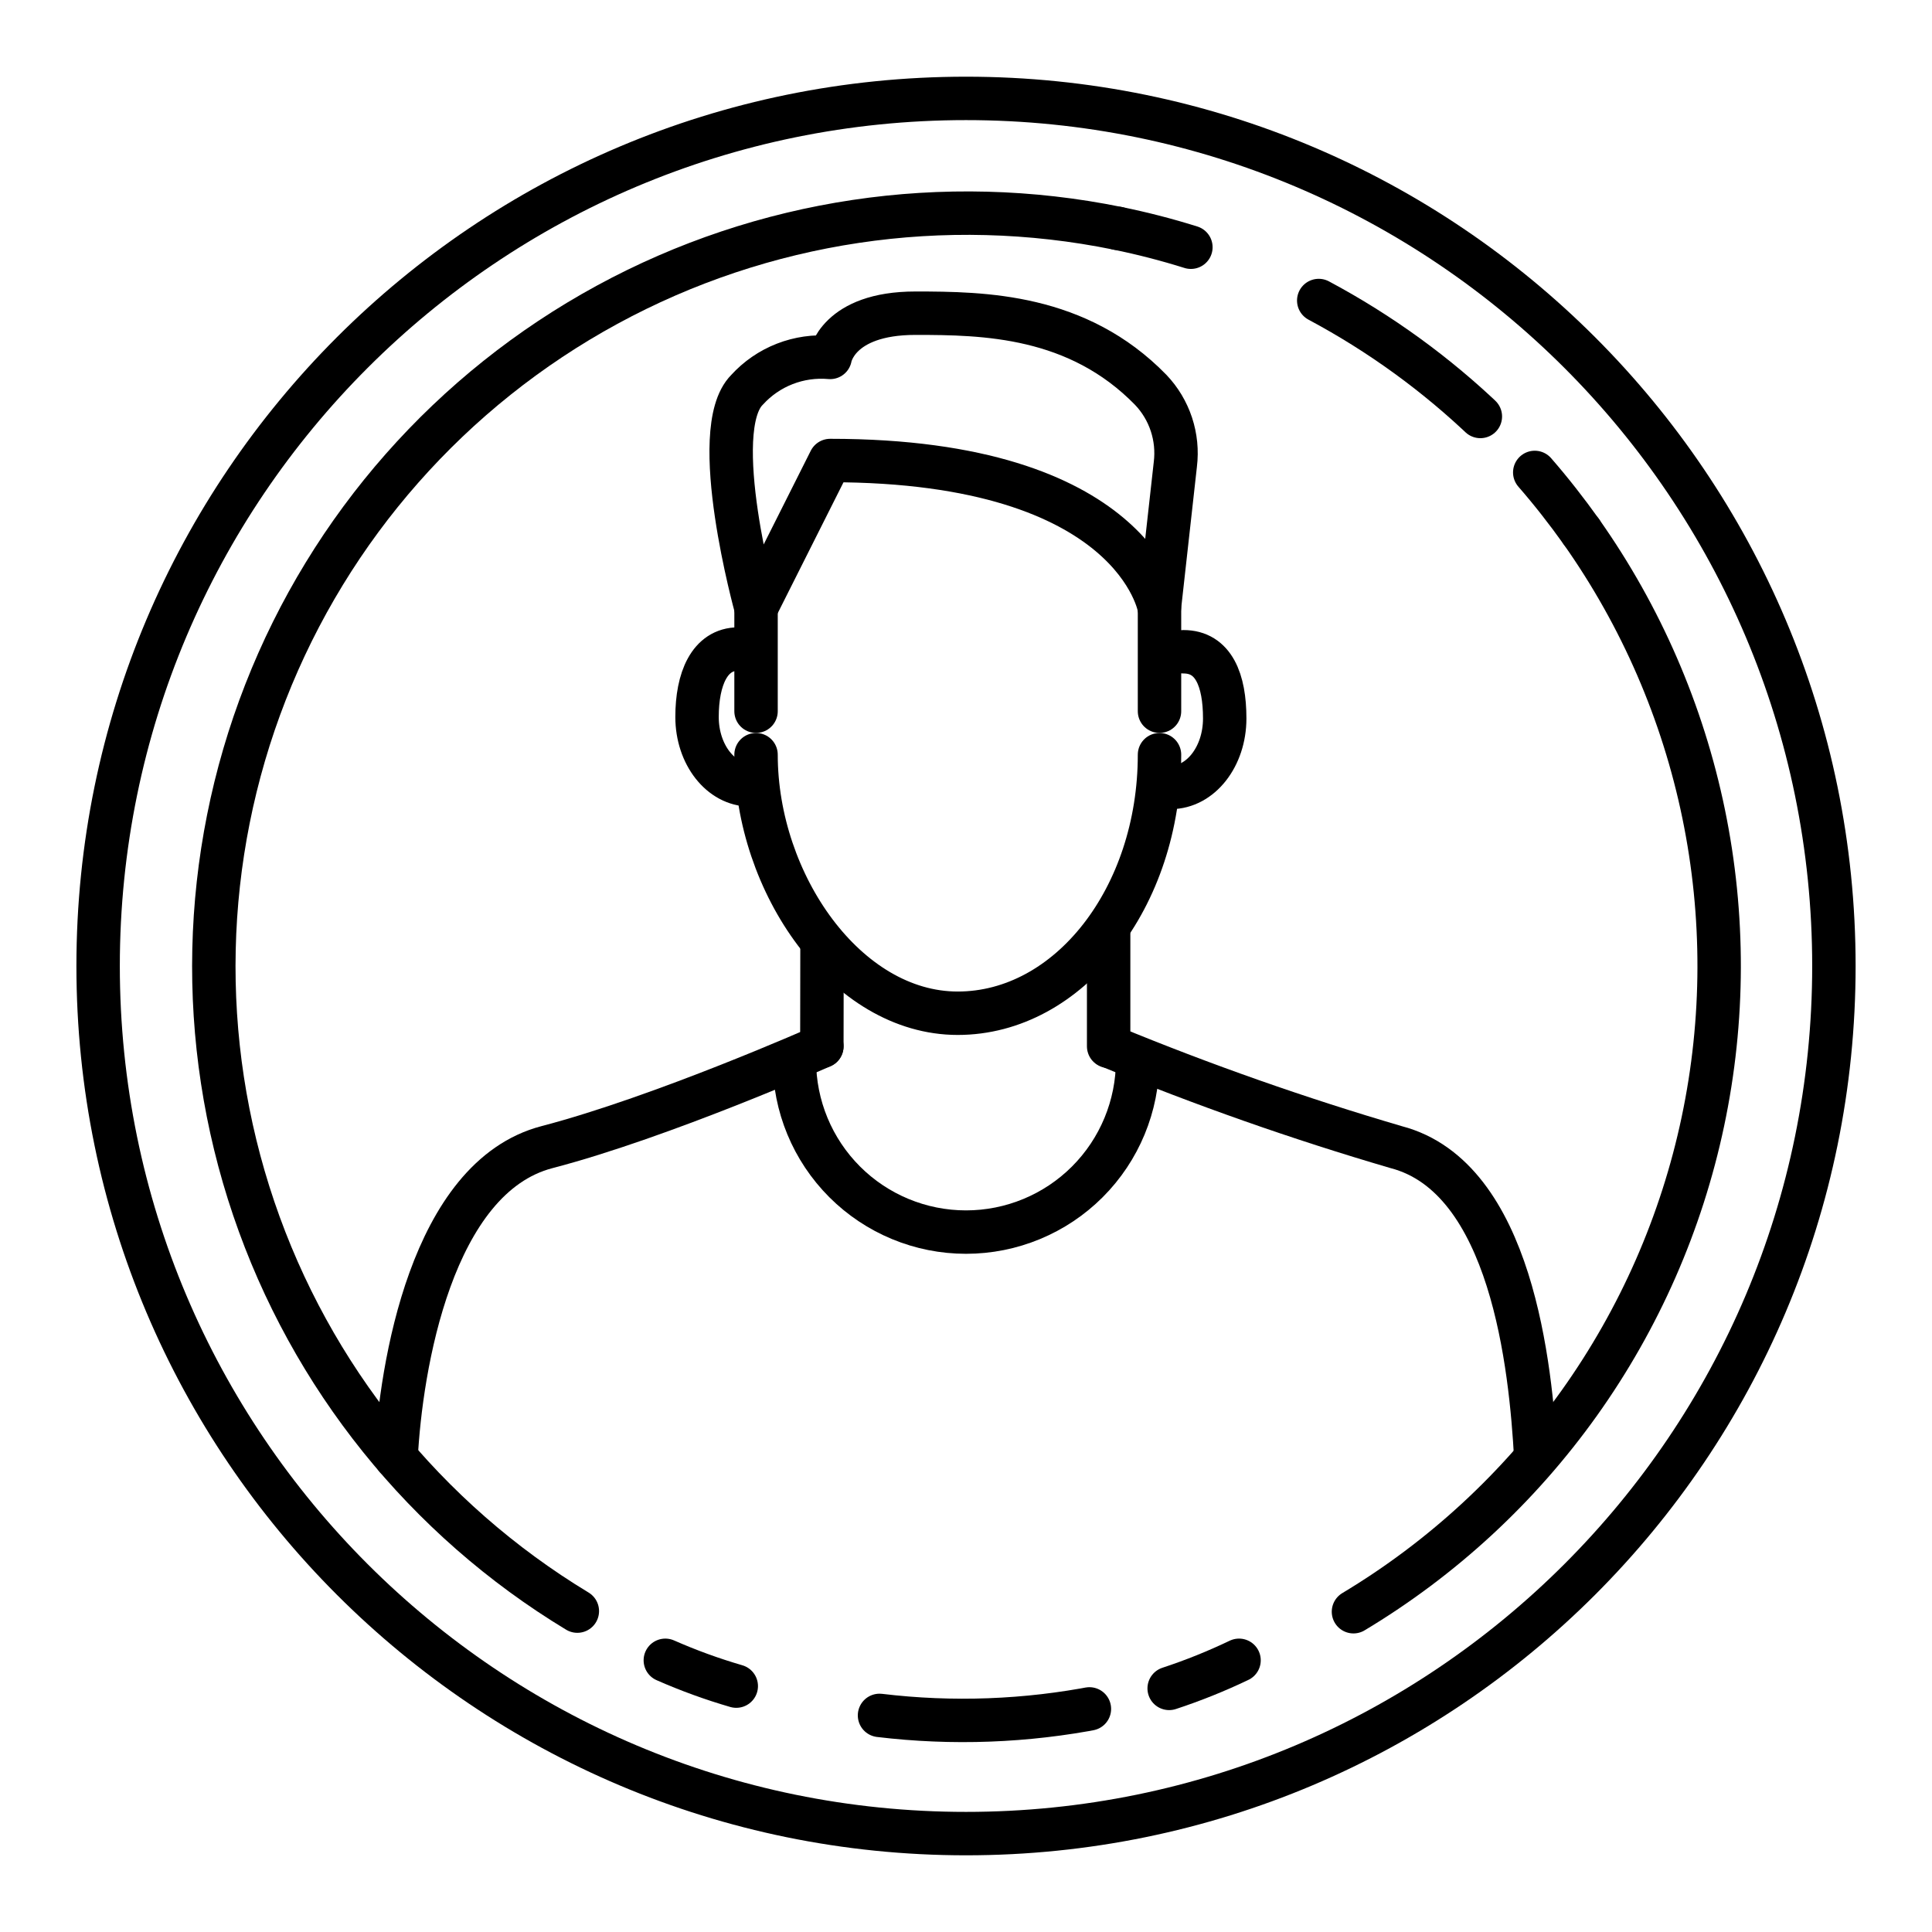 <svg width="89" height="89" viewBox="0 0 89 89" fill="none" xmlns="http://www.w3.org/2000/svg">
<path d="M51.495 10.52C52.631 10.752 53.754 11.042 54.86 11.389" stroke="black" stroke-width="2" stroke-linecap="round" stroke-linejoin="round"/>
<path d="M60.749 13.844C63.578 15.354 66.184 17.247 68.495 19.469" stroke="black" stroke-width="2" stroke-linecap="round" stroke-linejoin="round" stroke-dasharray="9.19 9.19"/>
<path d="M70.7 21.763C71.457 22.632 72.174 23.55 72.848 24.496" stroke="black" stroke-width="2" stroke-linecap="round" stroke-linejoin="round"/>
<path d="M72.848 24.496C75.6 28.395 77.517 32.82 78.481 37.494C79.444 42.168 79.433 46.991 78.447 51.66C77.462 56.33 75.523 60.746 72.753 64.632C69.983 68.518 66.441 71.791 62.349 74.246" stroke="black" stroke-width="2" stroke-linecap="round" stroke-linejoin="round"/>
<path d="M26.596 74.218C19.597 69.986 14.318 63.418 11.69 55.673C9.062 47.929 9.254 39.505 12.231 31.887C15.209 24.27 20.781 17.949 27.965 14.04C35.148 10.13 43.482 8.884 51.495 10.52" stroke="black" stroke-width="2" stroke-linecap="round" stroke-linejoin="round"/>
<path d="M44.5 84.467C66.581 84.467 84.481 66.573 84.481 44.5C84.481 22.427 66.581 4.533 44.5 4.533C22.419 4.533 4.52 22.427 4.52 44.5C4.52 66.573 22.419 84.467 44.5 84.467Z" stroke="black" stroke-width="2" stroke-linecap="round" stroke-linejoin="round"/>
<path d="M30.649 76.484C31.712 76.952 32.803 77.349 33.917 77.673" stroke="black" stroke-width="2" stroke-linecap="round" stroke-linejoin="round"/>
<path d="M40.516 79.022C43.873 79.426 47.273 79.299 50.591 78.647" stroke="black" stroke-width="2" stroke-linecap="round" stroke-linejoin="round" stroke-dasharray="9.71 9.71"/>
<path d="M53.859 77.778C54.959 77.416 56.034 76.984 57.078 76.484" stroke="black" stroke-width="2" stroke-linecap="round" stroke-linejoin="round"/>
<path d="M53.414 34.766C53.414 41.343 49.242 46.676 44.117 46.676C38.993 46.676 34.828 40.704 34.828 34.766" stroke="black" stroke-width="2" stroke-linecap="round" stroke-linejoin="round"/>
<path d="M54.52 30.024C55.91 30.024 56.418 31.338 56.418 33.097C56.418 34.856 55.305 36.274 53.928 36.274" stroke="black" stroke-width="2" stroke-linecap="round" stroke-linejoin="round"/>
<path d="M34.557 36.156C33.208 36.156 32.11 34.766 32.11 33.027C32.11 31.289 32.68 29.898 34.015 29.898" stroke="black" stroke-width="2" stroke-linecap="round" stroke-linejoin="round"/>
<path d="M37.86 48.199L37.867 43.45" stroke="black" stroke-width="2" stroke-linecap="round" stroke-linejoin="round"/>
<path d="M51.071 42.887V48.199" stroke="black" stroke-width="2" stroke-linecap="round" stroke-linejoin="round"/>
<path d="M37.86 48.199C37.86 48.199 30.524 51.453 25.198 52.844C19.872 54.234 18.461 62.981 18.245 67.153" stroke="black" stroke-width="2" stroke-linecap="round" stroke-linejoin="round"/>
<path d="M51.105 48.199C55.424 49.98 59.834 51.531 64.316 52.844C69.642 54.234 70.519 62.981 70.748 67.153" stroke="black" stroke-width="2" stroke-linecap="round" stroke-linejoin="round"/>
<path d="M34.828 28.007C34.828 28.007 32.554 19.816 34.411 17.96C34.891 17.432 35.486 17.022 36.151 16.763C36.816 16.504 37.532 16.402 38.242 16.465C38.242 16.465 38.562 14.428 42.171 14.428C45.334 14.428 49.638 14.497 53.011 17.96C53.441 18.412 53.766 18.954 53.962 19.547C54.157 20.14 54.22 20.768 54.144 21.388L53.407 28.007C53.407 28.007 52.308 21.214 38.242 21.214L34.828 28.007Z" stroke="black" stroke-width="2" stroke-linecap="round" stroke-linejoin="round"/>
<path d="M52.406 48.853C52.406 50.949 51.573 52.96 50.09 54.443C48.608 55.925 46.597 56.758 44.5 56.758C42.403 56.758 40.392 55.925 38.91 54.443C37.427 52.96 36.594 50.949 36.594 48.853" stroke="black" stroke-width="2" stroke-linecap="round" stroke-linejoin="round"/>
<path d="M53.414 28.007V32.763" stroke="black" stroke-width="2" stroke-linecap="round" stroke-linejoin="round"/>
<path d="M34.828 28.007V32.763" stroke="black" stroke-width="2" stroke-linecap="round" stroke-linejoin="round"/>
</svg>
